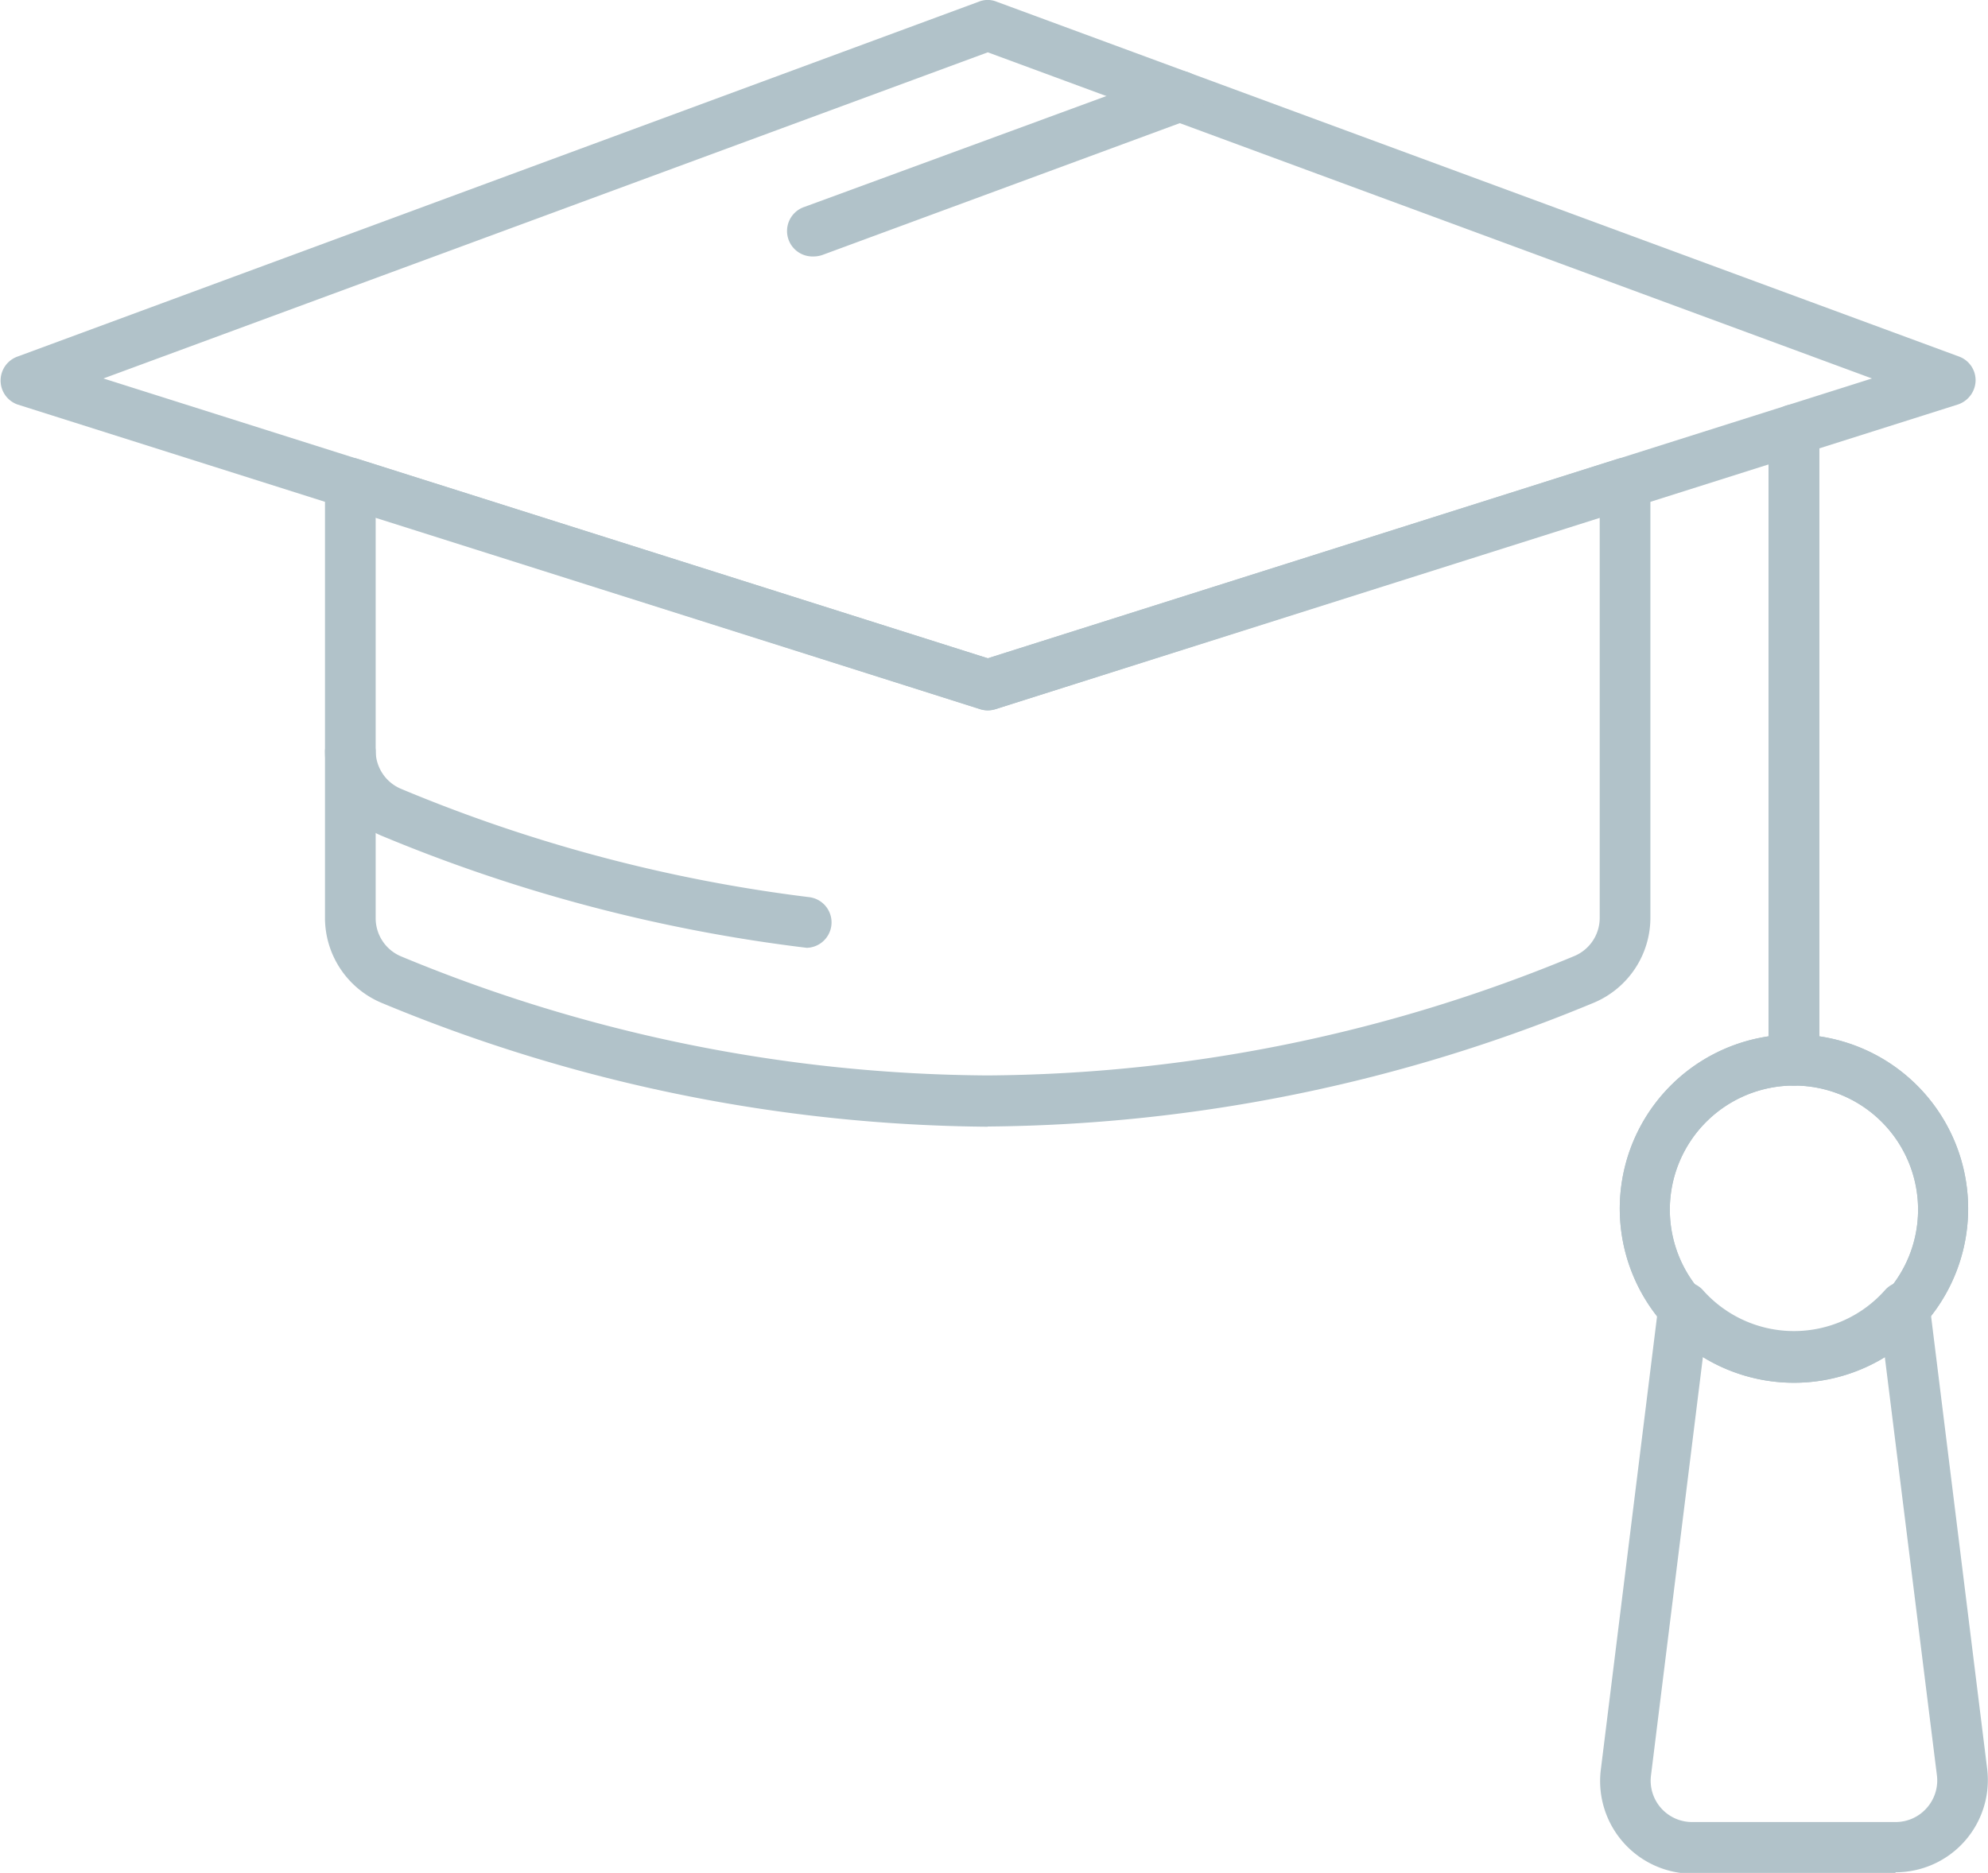 <svg xmlns="http://www.w3.org/2000/svg" viewBox="0 0 96.1 90.56"><defs><style>.cls-1{fill:#b1c2c9;}</style></defs><title>Recurso 3</title><g id="Capa_2" data-name="Capa 2"><g id="Capa_1-2" data-name="Capa 1"><path class="cls-1" d="M5,18.3,47.75,31.83,90.49,18.3,47.75,2.53,5,18.3ZM47.75,34.35a1.15,1.15,0,0,1-.37-.06L.85,19.56a1.23,1.23,0,0,1,0-2.32L47.32.08a1.14,1.14,0,0,1,.85,0L94.7,17.24a1.22,1.22,0,0,1,.8,1.18,1.25,1.25,0,0,1-.86,1.14L48.12,34.29a1.19,1.19,0,0,1-.37.06Z"/><path class="cls-1" d="M39.33,12.4A1.23,1.23,0,0,1,38.9,10L56.6,3.5a1.23,1.23,0,0,1,1.58.72,1.25,1.25,0,0,1-.73,1.58l-17.7,6.53a1.28,1.28,0,0,1-.42.07Z"/><path class="cls-1" d="M18.16,25V44.39a2,2,0,0,0,1.22,1.85A74.9,74.9,0,0,0,47.75,52a75,75,0,0,0,28.37-5.78,2,2,0,0,0,1.21-1.85V25L48.12,34.29a1.33,1.33,0,0,1-.74,0L18.16,25ZM47.75,54.48a77.62,77.62,0,0,1-29.33-6,4.46,4.46,0,0,1-2.71-4.11v-21a1.21,1.21,0,0,1,.5-1,1.24,1.24,0,0,1,1.1-.18l30.44,9.64,30.44-9.64a1.22,1.22,0,0,1,1.59,1.17v21a4.46,4.46,0,0,1-2.7,4.11,77.72,77.72,0,0,1-29.33,6Z"/><path class="cls-1" d="M39,45.83A77.45,77.45,0,0,1,18.42,40.4a4.45,4.45,0,0,1-2.71-4.11,1.23,1.23,0,0,1,2.45,0,2,2,0,0,0,1.22,1.85,74.73,74.73,0,0,0,19.74,5.24A1.23,1.23,0,0,1,39,45.83Z"/><path class="cls-1" d="M86.72,52.49a1.23,1.23,0,0,1-1.23-1.23V20.78a1.23,1.23,0,0,1,2.46,0V51.26a1.24,1.24,0,0,1-1.23,1.23Z"/><path class="cls-1" d="M86.72,52.49a6,6,0,1,0,6,6,6,6,0,0,0-6-6Zm0,14.37a8.42,8.42,0,1,1,8.42-8.41,8.42,8.42,0,0,1-8.42,8.41Z"/><path class="cls-1" d="M86.72,52.49a6,6,0,1,0,6,6,6,6,0,0,0-6-6Zm0,14.37a8.42,8.42,0,1,1,8.42-8.41,8.42,8.42,0,0,1-8.42,8.41Z"/><path class="cls-1" d="M82.32,65.6,79.81,85.84a2,2,0,0,0,2,2.26h9.82a2,2,0,0,0,1.51-.68,2,2,0,0,0,.49-1.58L91.11,65.6a8.51,8.51,0,0,1-8.79,0Zm9.31,25H81.81a4.48,4.48,0,0,1-4.43-5L80.17,63.1a1.23,1.23,0,0,1,.68-1,1.25,1.25,0,0,1,1.46.27,5.88,5.88,0,0,0,8.82,0,1.23,1.23,0,0,1,1.45-.28,1.27,1.27,0,0,1,.7,1l2.78,22.44a4.46,4.46,0,0,1-4.43,5Z"/></g></g></svg>